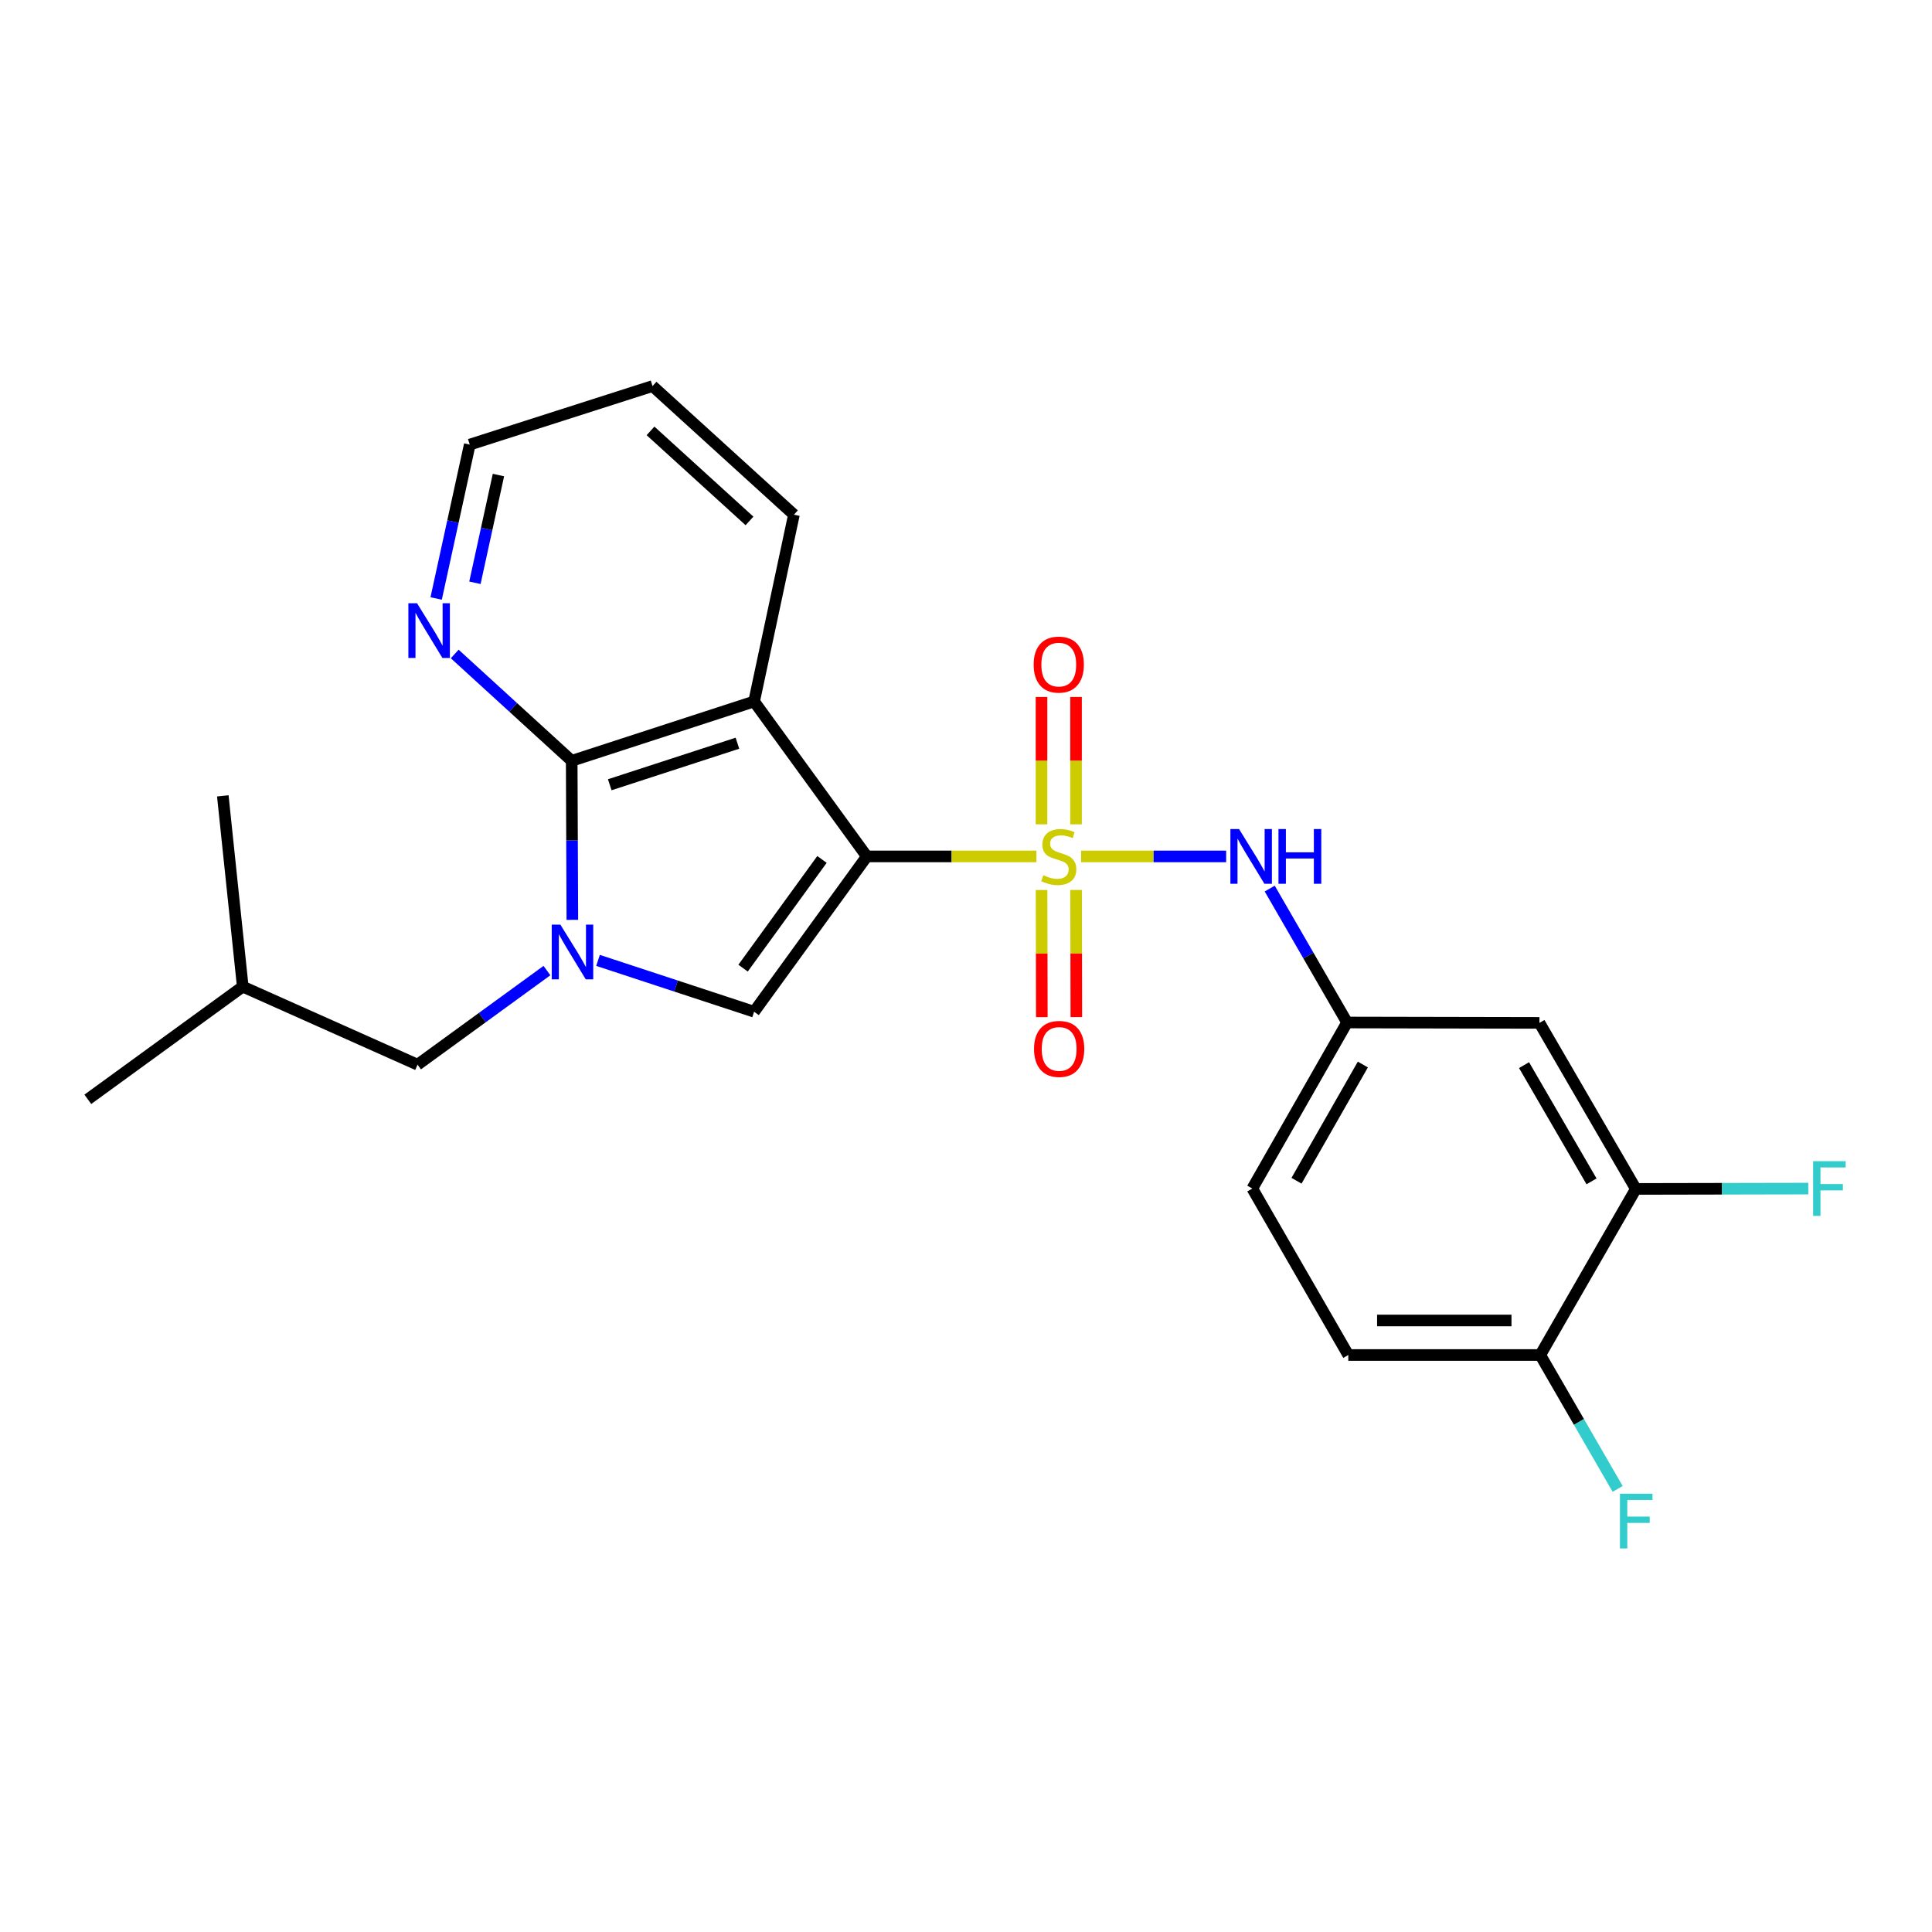 <?xml version='1.0' encoding='iso-8859-1'?>
<svg version='1.1' baseProfile='full'
              xmlns='http://www.w3.org/2000/svg'
                      xmlns:rdkit='http://www.rdkit.org/xml'
                      xmlns:xlink='http://www.w3.org/1999/xlink'
                  xml:space='preserve'
width='1000px' height='1000px' viewBox='0 0 1000 1000'>
<!-- END OF HEADER -->
<rect style='opacity:1.0;fill:#FFFFFF;stroke:none' width='1000' height='1000' x='0' y='0'> </rect>
<path class='bond-0' d='M 448.669,443.28 L 492.56,443.28' style='fill:none;fill-rule:evenodd;stroke:#000000;stroke-width:6px;stroke-linecap:butt;stroke-linejoin:miter;stroke-opacity:1' />
<path class='bond-0' d='M 492.56,443.28 L 536.452,443.28' style='fill:none;fill-rule:evenodd;stroke:#CCCC00;stroke-width:6px;stroke-linecap:butt;stroke-linejoin:miter;stroke-opacity:1' />
<path class='bond-2' d='M 448.669,443.28 L 390.324,363.084' style='fill:none;fill-rule:evenodd;stroke:#000000;stroke-width:6px;stroke-linecap:butt;stroke-linejoin:miter;stroke-opacity:1' />
<path class='bond-3' d='M 448.669,443.28 L 390.324,523.665' style='fill:none;fill-rule:evenodd;stroke:#000000;stroke-width:6px;stroke-linecap:butt;stroke-linejoin:miter;stroke-opacity:1' />
<path class='bond-3' d='M 425.455,444.841 L 384.613,501.11' style='fill:none;fill-rule:evenodd;stroke:#000000;stroke-width:6px;stroke-linecap:butt;stroke-linejoin:miter;stroke-opacity:1' />
<path class='bond-5' d='M 559.585,443.28 L 597.118,443.28' style='fill:none;fill-rule:evenodd;stroke:#CCCC00;stroke-width:6px;stroke-linecap:butt;stroke-linejoin:miter;stroke-opacity:1' />
<path class='bond-5' d='M 597.118,443.28 L 634.65,443.28' style='fill:none;fill-rule:evenodd;stroke:#0000FF;stroke-width:6px;stroke-linecap:butt;stroke-linejoin:miter;stroke-opacity:1' />
<path class='bond-6' d='M 556.95,426.676 L 556.95,393.709' style='fill:none;fill-rule:evenodd;stroke:#CCCC00;stroke-width:6px;stroke-linecap:butt;stroke-linejoin:miter;stroke-opacity:1' />
<path class='bond-6' d='M 556.95,393.709 L 556.95,360.743' style='fill:none;fill-rule:evenodd;stroke:#FF0000;stroke-width:6px;stroke-linecap:butt;stroke-linejoin:miter;stroke-opacity:1' />
<path class='bond-6' d='M 539.081,426.676 L 539.081,393.709' style='fill:none;fill-rule:evenodd;stroke:#CCCC00;stroke-width:6px;stroke-linecap:butt;stroke-linejoin:miter;stroke-opacity:1' />
<path class='bond-6' d='M 539.081,393.709 L 539.081,360.743' style='fill:none;fill-rule:evenodd;stroke:#FF0000;stroke-width:6px;stroke-linecap:butt;stroke-linejoin:miter;stroke-opacity:1' />
<path class='bond-7' d='M 539.115,460.667 L 539.181,493.573' style='fill:none;fill-rule:evenodd;stroke:#CCCC00;stroke-width:6px;stroke-linecap:butt;stroke-linejoin:miter;stroke-opacity:1' />
<path class='bond-7' d='M 539.181,493.573 L 539.247,526.479' style='fill:none;fill-rule:evenodd;stroke:#FF0000;stroke-width:6px;stroke-linecap:butt;stroke-linejoin:miter;stroke-opacity:1' />
<path class='bond-7' d='M 556.985,460.631 L 557.051,493.537' style='fill:none;fill-rule:evenodd;stroke:#CCCC00;stroke-width:6px;stroke-linecap:butt;stroke-linejoin:miter;stroke-opacity:1' />
<path class='bond-7' d='M 557.051,493.537 L 557.116,526.443' style='fill:none;fill-rule:evenodd;stroke:#FF0000;stroke-width:6px;stroke-linecap:butt;stroke-linejoin:miter;stroke-opacity:1' />
<path class='bond-1' d='M 309.532,497.096 L 349.928,510.38' style='fill:none;fill-rule:evenodd;stroke:#0000FF;stroke-width:6px;stroke-linecap:butt;stroke-linejoin:miter;stroke-opacity:1' />
<path class='bond-1' d='M 349.928,510.38 L 390.324,523.665' style='fill:none;fill-rule:evenodd;stroke:#000000;stroke-width:6px;stroke-linecap:butt;stroke-linejoin:miter;stroke-opacity:1' />
<path class='bond-11' d='M 283.099,502.365 L 249.616,526.72' style='fill:none;fill-rule:evenodd;stroke:#0000FF;stroke-width:6px;stroke-linecap:butt;stroke-linejoin:miter;stroke-opacity:1' />
<path class='bond-11' d='M 249.616,526.72 L 216.132,551.075' style='fill:none;fill-rule:evenodd;stroke:#000000;stroke-width:6px;stroke-linecap:butt;stroke-linejoin:miter;stroke-opacity:1' />
<path class='bond-24' d='M 296.25,476.116 L 296.08,434.958' style='fill:none;fill-rule:evenodd;stroke:#0000FF;stroke-width:6px;stroke-linecap:butt;stroke-linejoin:miter;stroke-opacity:1' />
<path class='bond-24' d='M 296.08,434.958 L 295.911,393.8' style='fill:none;fill-rule:evenodd;stroke:#000000;stroke-width:6px;stroke-linecap:butt;stroke-linejoin:miter;stroke-opacity:1' />
<path class='bond-4' d='M 390.324,363.084 L 295.911,393.8' style='fill:none;fill-rule:evenodd;stroke:#000000;stroke-width:6px;stroke-linecap:butt;stroke-linejoin:miter;stroke-opacity:1' />
<path class='bond-4' d='M 381.69,384.685 L 315.602,406.186' style='fill:none;fill-rule:evenodd;stroke:#000000;stroke-width:6px;stroke-linecap:butt;stroke-linejoin:miter;stroke-opacity:1' />
<path class='bond-16' d='M 390.324,363.084 L 410.934,266.398' style='fill:none;fill-rule:evenodd;stroke:#000000;stroke-width:6px;stroke-linecap:butt;stroke-linejoin:miter;stroke-opacity:1' />
<path class='bond-8' d='M 295.911,393.8 L 265.634,366.147' style='fill:none;fill-rule:evenodd;stroke:#000000;stroke-width:6px;stroke-linecap:butt;stroke-linejoin:miter;stroke-opacity:1' />
<path class='bond-8' d='M 265.634,366.147 L 235.357,338.493' style='fill:none;fill-rule:evenodd;stroke:#0000FF;stroke-width:6px;stroke-linecap:butt;stroke-linejoin:miter;stroke-opacity:1' />
<path class='bond-12' d='M 657.204,459.922 L 677.227,494.583' style='fill:none;fill-rule:evenodd;stroke:#0000FF;stroke-width:6px;stroke-linecap:butt;stroke-linejoin:miter;stroke-opacity:1' />
<path class='bond-12' d='M 677.227,494.583 L 697.249,529.244' style='fill:none;fill-rule:evenodd;stroke:#000000;stroke-width:6px;stroke-linecap:butt;stroke-linejoin:miter;stroke-opacity:1' />
<path class='bond-25' d='M 225.749,309.777 L 234.447,269.95' style='fill:none;fill-rule:evenodd;stroke:#0000FF;stroke-width:6px;stroke-linecap:butt;stroke-linejoin:miter;stroke-opacity:1' />
<path class='bond-25' d='M 234.447,269.95 L 243.145,230.122' style='fill:none;fill-rule:evenodd;stroke:#000000;stroke-width:6px;stroke-linecap:butt;stroke-linejoin:miter;stroke-opacity:1' />
<path class='bond-25' d='M 245.817,301.642 L 251.905,273.763' style='fill:none;fill-rule:evenodd;stroke:#0000FF;stroke-width:6px;stroke-linecap:butt;stroke-linejoin:miter;stroke-opacity:1' />
<path class='bond-25' d='M 251.905,273.763 L 257.994,245.883' style='fill:none;fill-rule:evenodd;stroke:#000000;stroke-width:6px;stroke-linecap:butt;stroke-linejoin:miter;stroke-opacity:1' />
<path class='bond-9' d='M 846.711,615.387 L 796.814,529.443' style='fill:none;fill-rule:evenodd;stroke:#000000;stroke-width:6px;stroke-linecap:butt;stroke-linejoin:miter;stroke-opacity:1' />
<path class='bond-9' d='M 823.772,611.468 L 788.844,551.307' style='fill:none;fill-rule:evenodd;stroke:#000000;stroke-width:6px;stroke-linecap:butt;stroke-linejoin:miter;stroke-opacity:1' />
<path class='bond-15' d='M 846.711,615.387 L 891.339,615.299' style='fill:none;fill-rule:evenodd;stroke:#000000;stroke-width:6px;stroke-linecap:butt;stroke-linejoin:miter;stroke-opacity:1' />
<path class='bond-15' d='M 891.339,615.299 L 935.967,615.21' style='fill:none;fill-rule:evenodd;stroke:#33CCCC;stroke-width:6px;stroke-linecap:butt;stroke-linejoin:miter;stroke-opacity:1' />
<path class='bond-26' d='M 846.711,615.387 L 797.241,701.351' style='fill:none;fill-rule:evenodd;stroke:#000000;stroke-width:6px;stroke-linecap:butt;stroke-linejoin:miter;stroke-opacity:1' />
<path class='bond-10' d='M 796.814,529.443 L 697.249,529.244' style='fill:none;fill-rule:evenodd;stroke:#000000;stroke-width:6px;stroke-linecap:butt;stroke-linejoin:miter;stroke-opacity:1' />
<path class='bond-19' d='M 216.132,551.075 L 125.651,510.679' style='fill:none;fill-rule:evenodd;stroke:#000000;stroke-width:6px;stroke-linecap:butt;stroke-linejoin:miter;stroke-opacity:1' />
<path class='bond-17' d='M 697.249,529.244 L 648.196,615.189' style='fill:none;fill-rule:evenodd;stroke:#000000;stroke-width:6px;stroke-linecap:butt;stroke-linejoin:miter;stroke-opacity:1' />
<path class='bond-17' d='M 705.411,550.994 L 671.074,611.155' style='fill:none;fill-rule:evenodd;stroke:#000000;stroke-width:6px;stroke-linecap:butt;stroke-linejoin:miter;stroke-opacity:1' />
<path class='bond-13' d='M 797.241,701.351 L 697.874,701.351' style='fill:none;fill-rule:evenodd;stroke:#000000;stroke-width:6px;stroke-linecap:butt;stroke-linejoin:miter;stroke-opacity:1' />
<path class='bond-13' d='M 782.336,683.481 L 712.779,683.481' style='fill:none;fill-rule:evenodd;stroke:#000000;stroke-width:6px;stroke-linecap:butt;stroke-linejoin:miter;stroke-opacity:1' />
<path class='bond-18' d='M 797.241,701.351 L 817.267,736.007' style='fill:none;fill-rule:evenodd;stroke:#000000;stroke-width:6px;stroke-linecap:butt;stroke-linejoin:miter;stroke-opacity:1' />
<path class='bond-18' d='M 817.267,736.007 L 837.293,770.664' style='fill:none;fill-rule:evenodd;stroke:#33CCCC;stroke-width:6px;stroke-linecap:butt;stroke-linejoin:miter;stroke-opacity:1' />
<path class='bond-14' d='M 697.874,701.351 L 648.196,615.189' style='fill:none;fill-rule:evenodd;stroke:#000000;stroke-width:6px;stroke-linecap:butt;stroke-linejoin:miter;stroke-opacity:1' />
<path class='bond-21' d='M 410.934,266.398 L 337.756,199.823' style='fill:none;fill-rule:evenodd;stroke:#000000;stroke-width:6px;stroke-linecap:butt;stroke-linejoin:miter;stroke-opacity:1' />
<path class='bond-21' d='M 387.931,269.63 L 336.707,223.027' style='fill:none;fill-rule:evenodd;stroke:#000000;stroke-width:6px;stroke-linecap:butt;stroke-linejoin:miter;stroke-opacity:1' />
<path class='bond-22' d='M 125.651,510.679 L 115.326,411.938' style='fill:none;fill-rule:evenodd;stroke:#000000;stroke-width:6px;stroke-linecap:butt;stroke-linejoin:miter;stroke-opacity:1' />
<path class='bond-23' d='M 125.651,510.679 L 45.455,569.005' style='fill:none;fill-rule:evenodd;stroke:#000000;stroke-width:6px;stroke-linecap:butt;stroke-linejoin:miter;stroke-opacity:1' />
<path class='bond-20' d='M 243.145,230.122 L 337.756,199.823' style='fill:none;fill-rule:evenodd;stroke:#000000;stroke-width:6px;stroke-linecap:butt;stroke-linejoin:miter;stroke-opacity:1' />
<path  class='atom-1' d='M 540.016 453
Q 540.336 453.12, 541.656 453.68
Q 542.976 454.24, 544.416 454.6
Q 545.896 454.92, 547.336 454.92
Q 550.016 454.92, 551.576 453.64
Q 553.136 452.32, 553.136 450.04
Q 553.136 448.48, 552.336 447.52
Q 551.576 446.56, 550.376 446.04
Q 549.176 445.52, 547.176 444.92
Q 544.656 444.16, 543.136 443.44
Q 541.656 442.72, 540.576 441.2
Q 539.536 439.68, 539.536 437.12
Q 539.536 433.56, 541.936 431.36
Q 544.376 429.16, 549.176 429.16
Q 552.456 429.16, 556.176 430.72
L 555.256 433.8
Q 551.856 432.4, 549.296 432.4
Q 546.536 432.4, 545.016 433.56
Q 543.496 434.68, 543.536 436.64
Q 543.536 438.16, 544.296 439.08
Q 545.096 440, 546.216 440.52
Q 547.376 441.04, 549.296 441.64
Q 551.856 442.44, 553.376 443.24
Q 554.896 444.04, 555.976 445.68
Q 557.096 447.28, 557.096 450.04
Q 557.096 453.96, 554.456 456.08
Q 551.856 458.16, 547.496 458.16
Q 544.976 458.16, 543.056 457.6
Q 541.176 457.08, 538.936 456.16
L 540.016 453
' fill='#CCCC00'/>
<path  class='atom-2' d='M 290.058 478.59
L 299.338 493.59
Q 300.258 495.07, 301.738 497.75
Q 303.218 500.43, 303.298 500.59
L 303.298 478.59
L 307.058 478.59
L 307.058 506.91
L 303.178 506.91
L 293.218 490.51
Q 292.058 488.59, 290.818 486.39
Q 289.618 484.19, 289.258 483.51
L 289.258 506.91
L 285.578 506.91
L 285.578 478.59
L 290.058 478.59
' fill='#0000FF'/>
<path  class='atom-6' d='M 641.331 429.12
L 650.611 444.12
Q 651.531 445.6, 653.011 448.28
Q 654.491 450.96, 654.571 451.12
L 654.571 429.12
L 658.331 429.12
L 658.331 457.44
L 654.451 457.44
L 644.491 441.04
Q 643.331 439.12, 642.091 436.92
Q 640.891 434.72, 640.531 434.04
L 640.531 457.44
L 636.851 457.44
L 636.851 429.12
L 641.331 429.12
' fill='#0000FF'/>
<path  class='atom-6' d='M 661.731 429.12
L 665.571 429.12
L 665.571 441.16
L 680.051 441.16
L 680.051 429.12
L 683.891 429.12
L 683.891 457.44
L 680.051 457.44
L 680.051 444.36
L 665.571 444.36
L 665.571 457.44
L 661.731 457.44
L 661.731 429.12
' fill='#0000FF'/>
<path  class='atom-7' d='M 535.016 343.994
Q 535.016 337.194, 538.376 333.394
Q 541.736 329.594, 548.016 329.594
Q 554.296 329.594, 557.656 333.394
Q 561.016 337.194, 561.016 343.994
Q 561.016 350.874, 557.616 354.794
Q 554.216 358.674, 548.016 358.674
Q 541.776 358.674, 538.376 354.794
Q 535.016 350.914, 535.016 343.994
M 548.016 355.474
Q 552.336 355.474, 554.656 352.594
Q 557.016 349.674, 557.016 343.994
Q 557.016 338.434, 554.656 335.634
Q 552.336 332.794, 548.016 332.794
Q 543.696 332.794, 541.336 335.594
Q 539.016 338.394, 539.016 343.994
Q 539.016 349.714, 541.336 352.594
Q 543.696 355.474, 548.016 355.474
' fill='#FF0000'/>
<path  class='atom-8' d='M 535.214 542.915
Q 535.214 536.115, 538.574 532.315
Q 541.934 528.515, 548.214 528.515
Q 554.494 528.515, 557.854 532.315
Q 561.214 536.115, 561.214 542.915
Q 561.214 549.795, 557.814 553.715
Q 554.414 557.595, 548.214 557.595
Q 541.974 557.595, 538.574 553.715
Q 535.214 549.835, 535.214 542.915
M 548.214 554.395
Q 552.534 554.395, 554.854 551.515
Q 557.214 548.595, 557.214 542.915
Q 557.214 537.355, 554.854 534.555
Q 552.534 531.715, 548.214 531.715
Q 543.894 531.715, 541.534 534.515
Q 539.214 537.315, 539.214 542.915
Q 539.214 548.635, 541.534 551.515
Q 543.894 554.395, 548.214 554.395
' fill='#FF0000'/>
<path  class='atom-9' d='M 215.858 312.241
L 225.138 327.241
Q 226.058 328.721, 227.538 331.401
Q 229.018 334.081, 229.098 334.241
L 229.098 312.241
L 232.858 312.241
L 232.858 340.561
L 228.978 340.561
L 219.018 324.161
Q 217.858 322.241, 216.618 320.041
Q 215.418 317.841, 215.058 317.161
L 215.058 340.561
L 211.378 340.561
L 211.378 312.241
L 215.858 312.241
' fill='#0000FF'/>
<path  class='atom-16' d='M 938.471 601.029
L 955.311 601.029
L 955.311 604.269
L 942.271 604.269
L 942.271 612.869
L 953.871 612.869
L 953.871 616.149
L 942.271 616.149
L 942.271 629.349
L 938.471 629.349
L 938.471 601.029
' fill='#33CCCC'/>
<path  class='atom-19' d='M 838.489 773.145
L 855.329 773.145
L 855.329 776.385
L 842.289 776.385
L 842.289 784.985
L 853.889 784.985
L 853.889 788.265
L 842.289 788.265
L 842.289 801.465
L 838.489 801.465
L 838.489 773.145
' fill='#33CCCC'/>
</svg>
